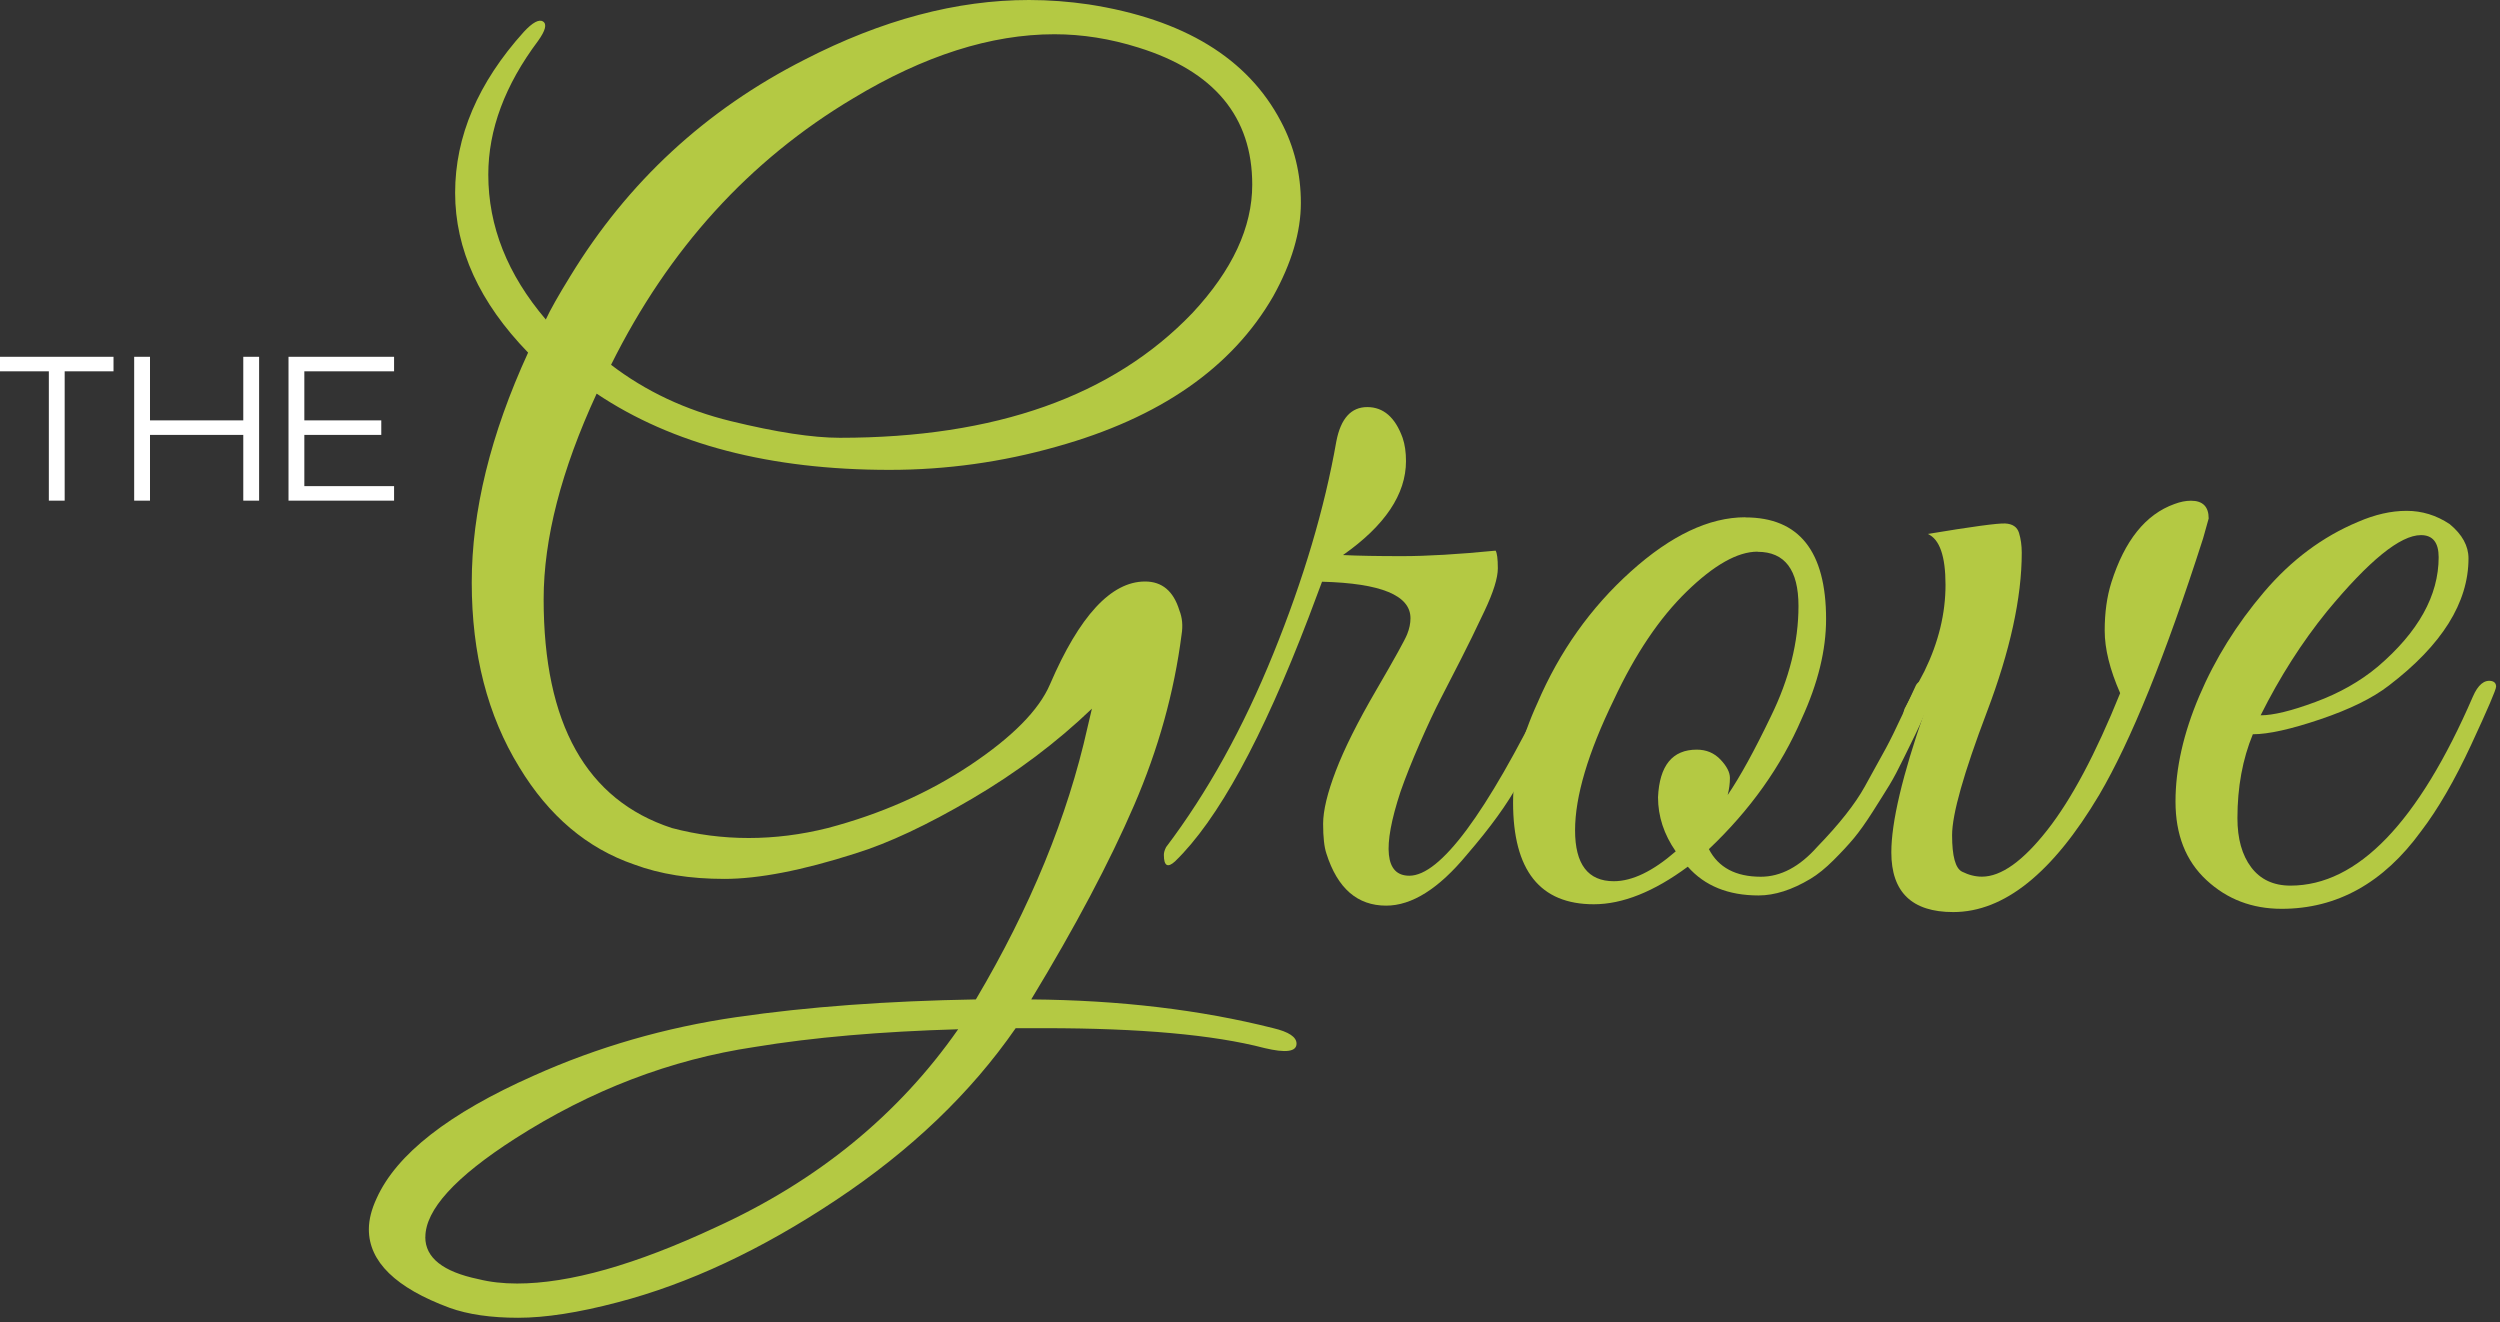 <?xml version="1.0" encoding="UTF-8" standalone="no"?>
<!DOCTYPE svg PUBLIC "-//W3C//DTD SVG 1.1//EN" "http://www.w3.org/Graphics/SVG/1.1/DTD/svg11.dtd">
<svg width="100%" height="100%" viewBox="0 0 346 183" version="1.1" xmlns="http://www.w3.org/2000/svg" xmlns:xlink="http://www.w3.org/1999/xlink" xml:space="preserve" xmlns:serif="http://www.serif.com/" style="fill-rule:evenodd;clip-rule:evenodd;stroke-linejoin:round;stroke-miterlimit:2;">
    <rect x="0" y="0" width="346" height="183" fill="#333333" stroke="none"/>
    <g>
        <path d="M82.58,54.47C77.68,65.08 75.24,74.57 75.24,82.93C75.24,100.17 81.15,110.73 92.99,114.6C96.46,115.52 100,115.98 103.62,115.98C107.24,115.98 110.89,115.52 114.56,114.6C121.9,112.66 128.48,109.76 134.3,105.88C140.11,102 143.79,98.28 145.32,94.71C149.4,85.22 153.79,80.48 158.48,80.48C160.83,80.48 162.41,81.81 163.22,84.46C163.63,85.48 163.73,86.6 163.53,87.83C162.51,95.79 160.32,103.67 156.95,111.47C153.58,119.27 148.84,128.23 142.72,138.32C154.96,138.42 166.13,139.75 176.23,142.3C178.37,142.81 179.44,143.52 179.44,144.44C179.44,145.56 177.96,145.76 175,145.05C167.96,143.21 157.81,142.3 144.55,142.3L140.57,142.3C134.35,151.28 126.06,159.21 115.7,166.09C105.35,172.98 95.27,177.69 85.48,180.24C80.07,181.67 75.48,182.38 71.71,182.38C67.94,182.38 64.77,181.92 62.22,181C54.78,178.25 51.05,174.62 51.05,170.14C51.05,168.81 51.41,167.39 52.12,165.86C54.87,159.74 62.12,154.08 73.85,148.88C82.72,144.9 92.08,142.2 101.93,140.77C111.77,139.34 122.82,138.53 135.06,138.32C142.61,125.57 147.76,113.02 150.51,100.68L151.12,98.08C146.22,102.77 140.69,106.93 134.52,110.55C128.35,114.17 122.97,116.7 118.38,118.12C111.04,120.47 104.99,121.64 100.25,121.64C95.51,121.64 91.35,120.98 87.78,119.65C81.25,117.41 75.95,112.92 71.87,106.18C67.48,99.04 65.29,90.52 65.29,80.63C65.29,70.74 67.89,60.13 73.09,48.8C66.36,41.86 62.99,34.49 62.99,26.69C62.99,18.89 66.15,11.46 72.48,4.43C73.7,3.11 74.6,2.62 75.16,2.98C75.72,3.34 75.49,4.23 74.47,5.66C69.88,11.78 67.58,17.95 67.58,24.17C67.58,31.31 70.23,37.99 75.54,44.22C76.15,42.9 77.27,40.91 78.91,38.25C86.87,25.19 97.68,15.2 111.35,8.26C122.06,2.75 132.41,0 142.41,0C145.16,0 147.92,0.21 150.67,0.61C163.83,2.65 172.7,8.06 177.29,16.83C179.13,20.3 180.04,24.05 180.04,28.08C180.04,32.11 178.76,36.42 176.21,41.01C170.5,50.91 160.5,57.84 146.22,61.82C138.67,63.96 130.97,65.03 123.11,65.03C106.58,65.03 93.07,61.51 82.56,54.47L82.58,54.47ZM58.86,171.22C58.86,174.07 61.31,176.01 66.2,177.03C67.83,177.44 69.62,177.64 71.56,177.64C78.8,177.64 87.98,175.04 99.1,169.84C113.18,163.41 124.35,154.28 132.61,142.45C121.9,142.76 112.51,143.57 104.46,144.9C92.83,146.63 81.76,150.87 71.26,157.6C63,162.9 58.87,167.44 58.87,171.22L58.86,171.22ZM145.93,4.74C137.16,4.74 127.87,7.7 118.08,13.61C103.7,22.18 92.53,34.47 84.57,50.49C89.36,54.16 94.9,56.76 101.17,58.29C107.44,59.82 112.47,60.59 116.24,60.59C137.76,60.59 154.03,54.83 165.05,43.3C170.56,37.38 173.31,31.47 173.31,25.55C173.31,16.17 168.05,9.84 157.55,6.58C153.67,5.36 149.8,4.74 145.92,4.74L145.93,4.74Z" style="fill:rgb(180,201,67);fill-rule:nonzero;"/>
        <path d="M194.59,63.81C194.59,68.4 191.68,72.74 185.87,76.82C187.91,76.92 190.64,76.97 194.06,76.97C197.48,76.97 201.79,76.72 206.99,76.21C207.19,76.52 207.3,77.33 207.3,78.66C207.3,79.99 206.69,81.95 205.46,84.55C204.23,87.15 203.14,89.4 202.17,91.28C201.2,93.17 200.28,94.95 199.42,96.64C198.55,98.32 197.58,100.39 196.51,102.84C195.44,105.29 194.54,107.53 193.83,109.57C191.28,117.32 191.69,121.2 195.05,121.2C199.33,121.2 205.66,112.68 214.02,95.65C214.73,94.33 215.32,93.81 215.78,94.12C216.24,94.43 216.47,94.81 216.47,95.27C216.47,95.73 215.81,97.31 214.48,100.01C213.15,102.71 211.73,105.49 210.2,108.35C208.67,111.21 206.27,114.52 203.01,118.3C199.13,122.99 195.41,125.34 191.84,125.34C187.86,125.34 185.11,122.95 183.58,118.15C183.27,117.23 183.12,115.85 183.12,114.02C183.12,112.19 183.71,109.74 184.88,106.68C186.05,103.62 187.91,99.9 190.47,95.51C193.02,91.13 194.45,88.55 194.75,87.78C195.06,87.01 195.21,86.28 195.21,85.56C195.21,82.4 191.13,80.72 182.97,80.51L181.13,85.41C174.7,102.24 168.53,113.51 162.61,119.23C161.59,120.15 161.08,119.84 161.08,118.31C161.08,118 161.18,117.65 161.39,117.24C167.1,109.69 172.05,100.77 176.23,90.46C180.41,80.16 183.32,70.36 184.95,61.08C185.56,57.92 186.99,56.34 189.23,56.34C191.47,56.34 193.11,57.77 194.13,60.62C194.44,61.54 194.59,62.61 194.59,63.83L194.59,63.81Z" style="fill:rgb(180,201,67);fill-rule:nonzero;"/>
        <path d="M241.56,71.61C249,71.61 252.73,76.3 252.73,85.69C252.73,89.97 251.61,94.56 249.36,99.46C246.5,106.09 242.22,112.11 236.51,117.52C237.83,120.07 240.23,121.34 243.7,121.34C246.45,121.34 249.06,119.96 251.5,117.21C254.56,114.05 256.75,111.27 258.08,108.87C259.4,106.47 260.38,104.71 260.99,103.59C261.6,102.47 262.39,100.86 263.36,98.77C264.33,96.68 264.91,95.4 265.12,94.94C265.32,94.48 265.68,94.25 266.19,94.25C267.21,94.15 267.72,94.51 267.72,95.32C267.72,95.63 267.62,95.98 267.41,96.39L266.49,98.53C265.88,99.96 265.42,100.98 265.11,101.59C264.8,102.2 264.27,103.3 263.5,104.88C262.73,106.46 262.07,107.71 261.51,108.63C260.95,109.55 260.18,110.77 259.21,112.3C258.24,113.83 257.37,115.05 256.61,115.97C255.85,116.89 254.9,117.91 253.78,119.03C252.66,120.15 251.59,121.02 250.57,121.63C248.02,123.16 245.62,123.93 243.38,123.93C239.2,123.93 235.93,122.61 233.59,119.95C228.9,123.42 224.56,125.15 220.58,125.15C213.13,125.15 209.41,120.46 209.41,111.07C209.41,106.79 210.53,102.2 212.78,97.3C215.84,90.16 220.15,84.09 225.71,79.09C231.27,74.09 236.55,71.59 241.55,71.59L241.56,71.61ZM243.24,76.35C240.49,76.35 237.22,78.19 233.45,81.86C229.67,85.53 226.31,90.53 223.35,96.86C219.78,104.2 217.99,110.23 217.99,114.92C217.99,119.61 219.77,121.96 223.35,121.96C225.9,121.96 228.76,120.58 231.92,117.83C230.29,115.48 229.47,112.99 229.47,110.33C229.67,105.95 231.46,103.75 234.83,103.75C236.15,103.75 237.25,104.21 238.12,105.13C238.99,106.05 239.42,106.89 239.42,107.66C239.42,108.43 239.32,109.22 239.11,110.03C240.84,107.48 242.83,103.86 245.08,99.17C247.63,93.97 248.91,88.87 248.91,83.87C248.91,78.87 247.02,76.37 243.25,76.37L243.24,76.35Z" style="fill:rgb(180,201,67);fill-rule:nonzero;"/>
        <path d="M305.68,71.76L304.91,74.51C299.71,90.73 294.91,102.56 290.53,110.01C284.1,120.82 277.37,126.23 270.33,126.23C264.62,126.23 261.76,123.48 261.76,117.97C261.76,113.79 263.29,107.31 266.35,98.54C265.33,100.17 264.54,100.71 263.98,100.15C263.42,99.59 263.29,98.9 263.6,98.08L266.35,92.88C268.29,88.9 269.26,84.92 269.26,80.94C269.26,76.96 268.44,74.62 266.81,73.9C272.93,72.88 276.5,72.4 277.52,72.45C278.54,72.5 279.18,72.94 279.43,73.75C279.68,74.57 279.81,75.49 279.81,76.5C279.81,82.72 278.2,90.07 274.99,98.53C271.78,107 270.17,112.68 270.17,115.59C270.17,118.5 270.63,120.18 271.55,120.64C272.47,121.1 273.39,121.33 274.3,121.33C276.95,121.33 279.96,119.19 283.33,114.9C286.7,110.62 290.06,104.29 293.43,95.93C292,92.67 291.29,89.79 291.29,87.28C291.29,84.77 291.6,82.56 292.21,80.62C294.05,74.81 296.95,71.19 300.93,69.76C301.75,69.45 302.51,69.3 303.23,69.3C304.86,69.3 305.68,70.12 305.68,71.75L305.68,71.76Z" style="fill:rgb(180,201,67);fill-rule:nonzero;"/>
        <path d="M311.8,101.6C310.37,105.07 309.66,108.94 309.66,113.23C309.66,116.09 310.3,118.36 311.57,120.04C312.84,121.72 314.65,122.57 317,122.57C326.28,122.57 334.7,113.85 342.25,96.4C342.96,94.77 343.83,94.05 344.85,94.26C345.26,94.36 345.46,94.62 345.46,95.03C345.46,95.44 344.31,98.12 342.02,103.06C339.72,108.01 337.4,112.01 335.06,115.07C329.86,122.21 323.43,125.78 315.78,125.78C311.7,125.78 308.23,124.46 305.37,121.8C302.51,119.15 301.09,115.53 301.09,110.94C301.09,106.35 302.19,101.48 304.38,96.33C306.57,91.18 309.56,86.38 313.33,81.95C317.1,77.51 321.44,74.28 326.34,72.23C328.69,71.21 330.93,70.7 333.07,70.7C335.21,70.7 337.2,71.31 339.04,72.54C340.77,73.97 341.64,75.55 341.64,77.28C341.64,83.4 337.97,89.27 330.62,94.88C328.37,96.62 325.21,98.17 321.13,99.55C317.05,100.93 313.94,101.62 311.8,101.62L311.8,101.6ZM337.51,77.12C337.51,75.08 336.69,74.06 335.06,74.06C332.2,74.06 327.87,77.58 322.05,84.62C318.58,88.9 315.52,93.7 312.87,99C314.6,99 317.13,98.39 320.44,97.16C323.75,95.94 326.64,94.31 329.09,92.26C334.7,87.47 337.51,82.42 337.51,77.11L337.51,77.12Z" style="fill:rgb(180,201,67);fill-rule:nonzero;"/>
    </g>
    <g>
        <path d="M6.76,51.39L0,51.39L0,49.38L15.71,49.38L15.71,51.39L8.95,51.39L8.95,69.29L6.76,69.29L6.76,51.39Z" style="fill:white;fill-rule:nonzero;"/>
        <path d="M18.57,49.38L20.76,49.38L20.76,58.18L33.67,58.18L33.67,49.38L35.86,49.38L35.86,69.29L33.67,69.29L33.67,60.19L20.76,60.19L20.76,69.29L18.57,69.29L18.57,49.38Z" style="fill:white;fill-rule:nonzero;"/>
        <path d="M39.93,49.38L54.54,49.38L54.54,51.39L42.12,51.39L42.12,58.18L52.77,58.18L52.77,60.19L42.12,60.19L42.12,67.28L54.54,67.28L54.54,69.29L39.93,69.29L39.93,49.38Z" style="fill:white;fill-rule:nonzero;"/>
    </g>
</svg>
